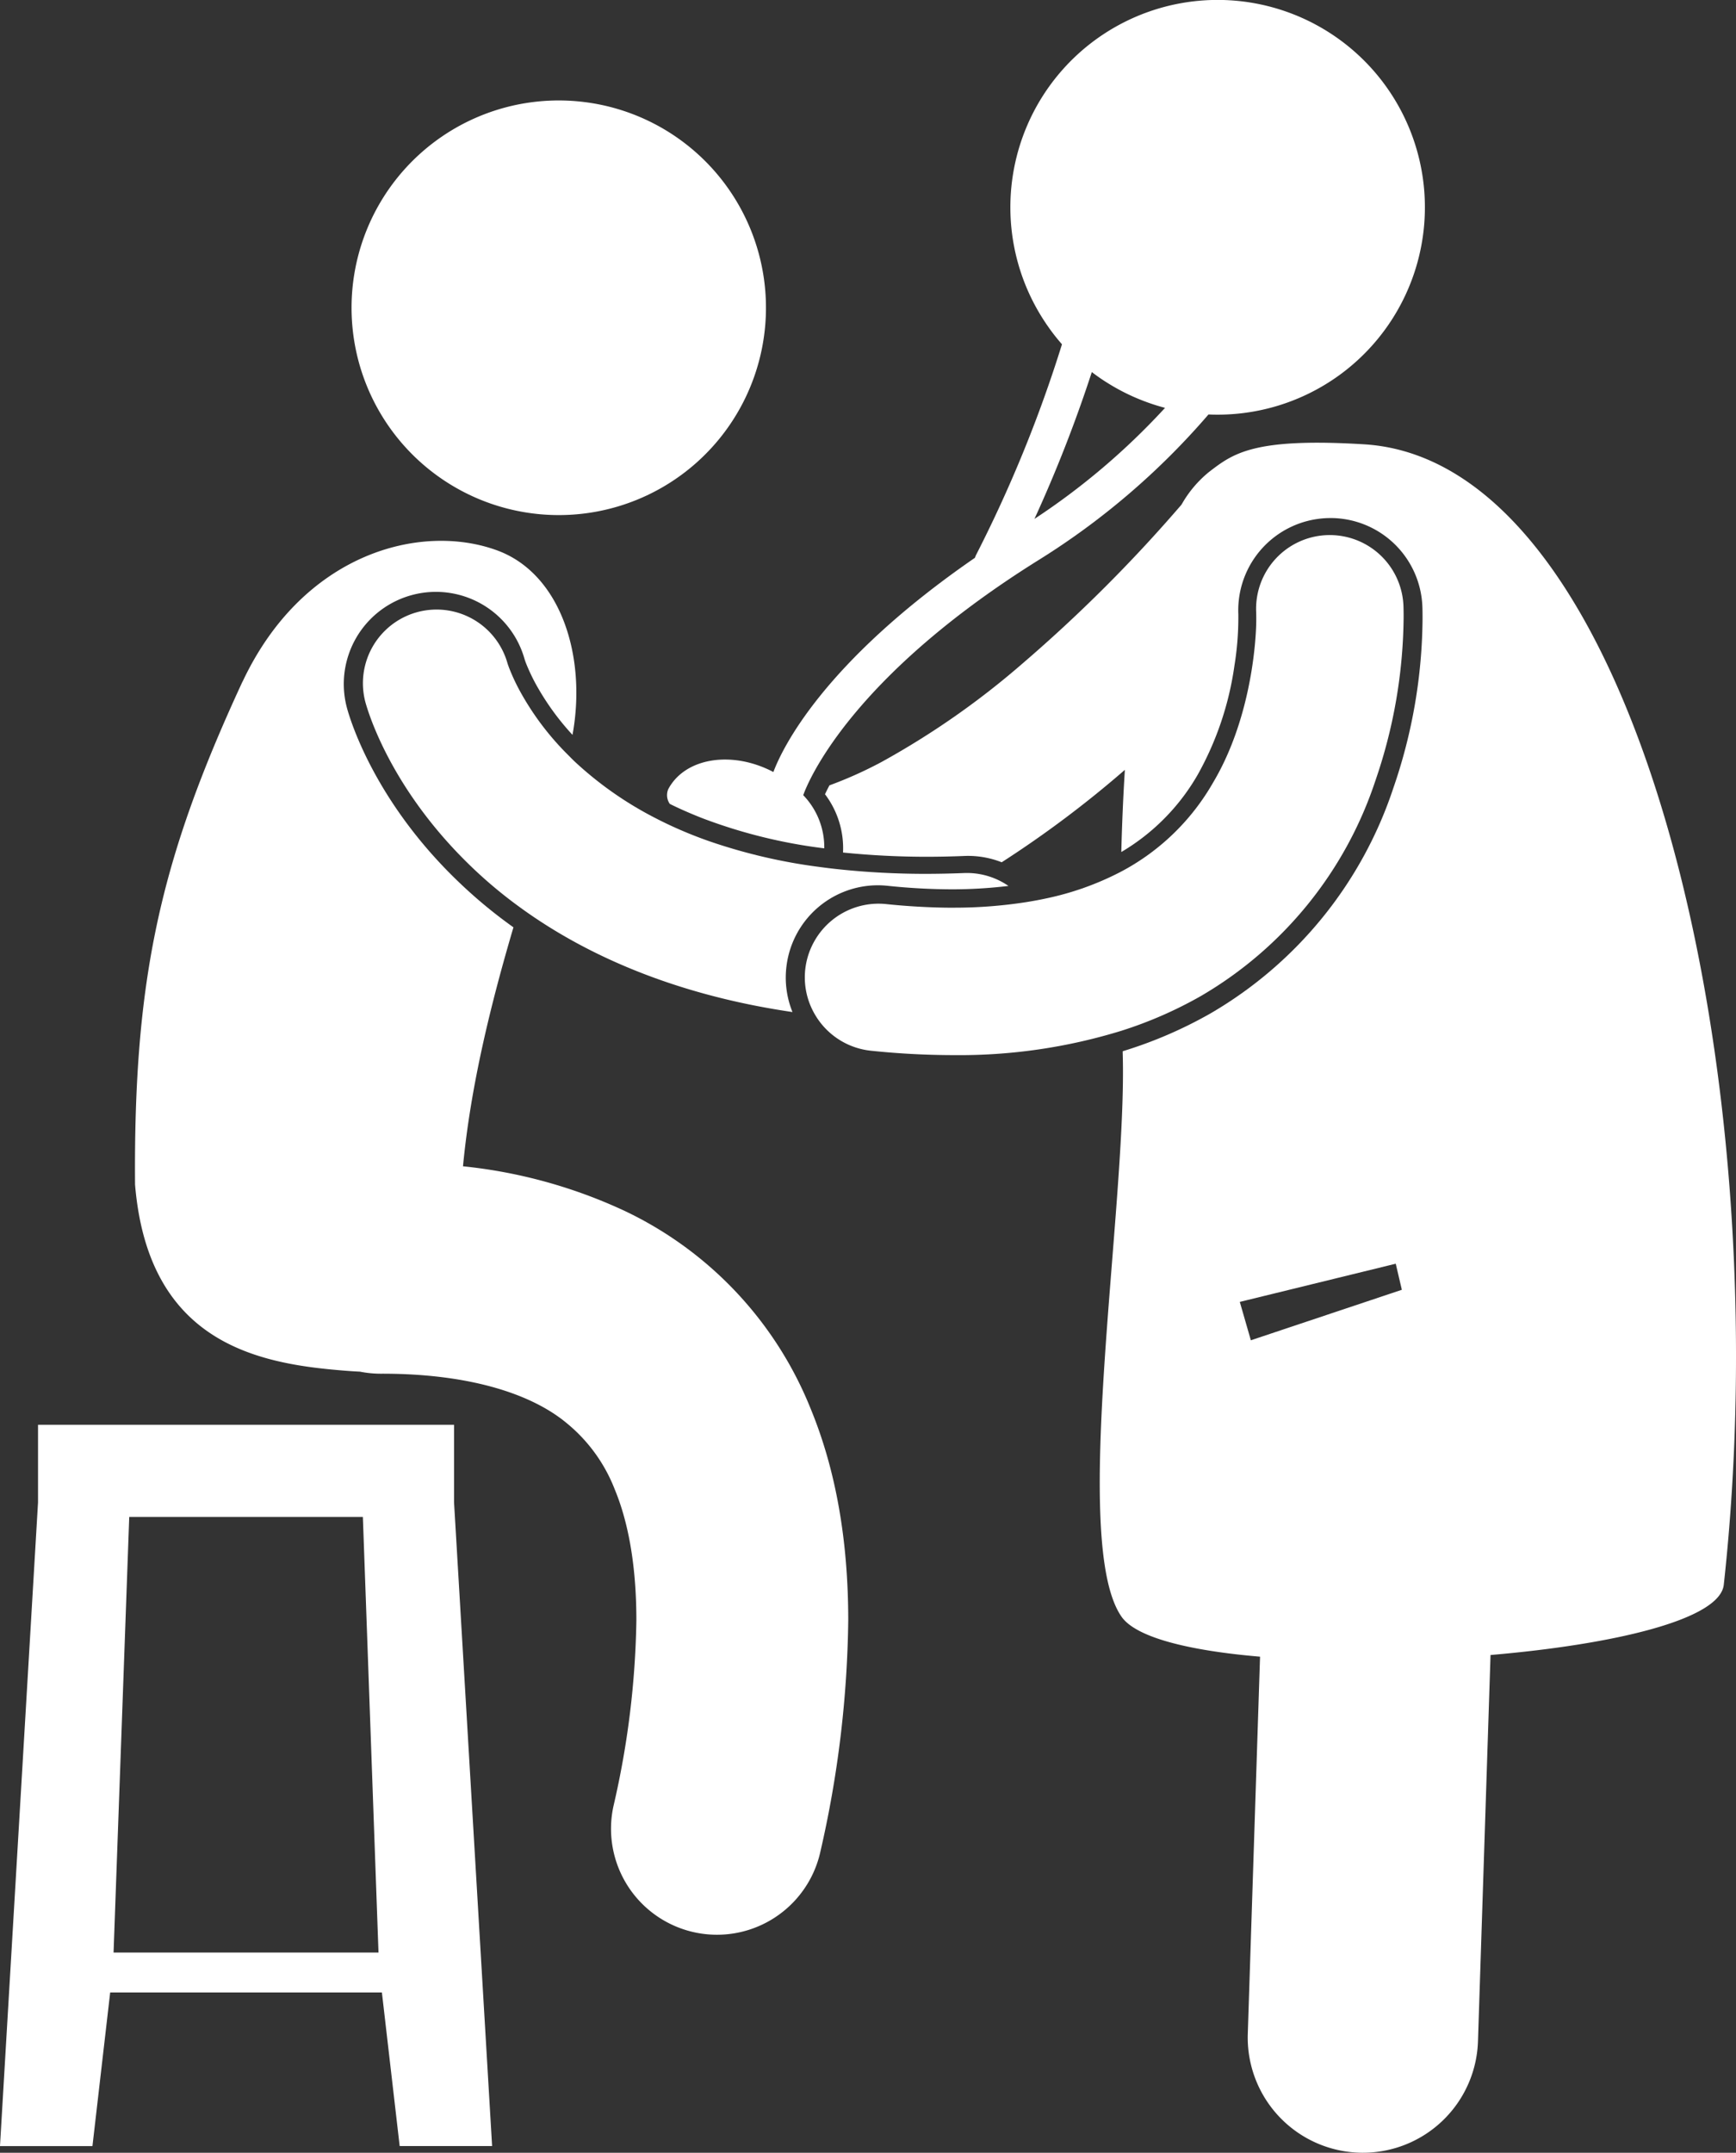 <svg xmlns="http://www.w3.org/2000/svg" width="217.543" height="269.638" viewBox="0 0 217.543 269.638"><rect x="0" y="0" width="217.543" height="269.638" fill="#333333" stroke="none"/><g transform="translate(-572.605 -488.919)"><path d="M6721.931,3961.3l-1.385-4.808,4.018-.983,15.523-3.8.765,3.266-16.452,5.5Zm-51.106-61.092a104.09,104.09,0,0,0,10.4.531c1.557,0,3.172-.033,4.8-.1.155-.008.31-.011.465-.011a11.508,11.508,0,0,1,4.219.8,134.374,134.374,0,0,0,15.434-11.576c-.216,3.444-.361,6.9-.446,10.292a26.65,26.65,0,0,0,9.583-9.7,39.1,39.1,0,0,0,4.595-13.657,37.357,37.357,0,0,0,.487-5.859c0-.322,0-.5,0-.555a11.554,11.554,0,0,1,10.943-12.043l.047-.007c.183,0,.366-.011.548-.011a11.525,11.525,0,0,1,11.521,11c.009.118.026.667.026,1.564a66.177,66.177,0,0,1-3.663,21.261,51.292,51.292,0,0,1-22.936,28.236,54.189,54.189,0,0,1-10.977,4.723l0,.2c.595,19.111-6.651,61.306-.145,70.627,1.84,2.637,8.591,4.261,17.357,5.007l-1.536,47.236a14.427,14.427,0,0,0,13.954,14.888c.157.008.321.008.476.008a14.427,14.427,0,0,0,14.415-13.959l1.574-48.383c15.383-1.314,28.746-4.417,29.228-8.8,7.087-64.366-10.8-140.746-45.07-142.842-13.9-.853-16.42,1.155-19.433,3.461a14.322,14.322,0,0,0-3.446,4.089,186.614,186.614,0,0,1-19.94,19.915,101.932,101.932,0,0,1-17.612,12.3,51.059,51.059,0,0,1-6.571,2.952c-.225.421-.408.8-.557,1.11a11.2,11.2,0,0,1,2.26,7.3" transform="translate(-5992.578 -3304.508)" fill="#fff"/><path d="M6709.269,3898.911a172.164,172.164,0,0,0,7.189-18.391c.642.491,1.3.952,1.989,1.375a25.8,25.8,0,0,0,4.744,2.333,24.866,24.866,0,0,0,2.443.774,87.431,87.431,0,0,1-16.365,13.909m-7.357,4.608a2.3,2.3,0,0,0-.1.263c-19.095,13.148-24.193,23.979-25.258,26.833-5.2-2.737-11.083-1.787-13.173,2.145a1.922,1.922,0,0,0,.193,1.848c1.317.653,2.69,1.247,4.1,1.8a65.274,65.274,0,0,0,15.256,3.765,9.375,9.375,0,0,0-2.636-6.658c.046-.125.117-.313.212-.549,1.266-3.055,7.4-15.232,29.247-28.878a92.543,92.543,0,0,0,21.325-18.258,25.973,25.973,0,1,0-20.1-11.008,24.624,24.624,0,0,0,1.74,2.218,166.887,166.887,0,0,1-10.812,26.479" transform="translate(-6007.034 -3344.999)" fill="#fff"/><path d="M6703,3871.9a25.966,25.966,0,1,0-33.1,15.9,25.962,25.962,0,0,0,33.1-15.9" transform="translate(-6035.875 -3335.832)" fill="#fff"/><path d="M6658.663,3869.842c-10.331,22.3-13.656,37.18-13.467,63,1.576,18.867,14.03,22.145,24.561,23.159,1.29.122,2.494.222,3.616.273a13.525,13.525,0,0,0,2.609.259c10.293-.037,18.494,2.2,23.288,6.176a20.1,20.1,0,0,1,6.034,8.3c1.587,3.823,2.715,9.144,2.715,16.446a110.047,110.047,0,0,1-2.87,23.233,13.275,13.275,0,0,0,25.936,5.679,136,136,0,0,0,3.484-28.912c0-10.01-1.544-18.871-4.727-26.579a46.659,46.659,0,0,0-23.25-24.716,63.085,63.085,0,0,0-20.3-5.608c.96-10.11,3.521-20.442,6.322-29.93a60.657,60.657,0,0,1-6.639-5.468c-10.455-9.9-13.665-20-14.2-21.922a11.541,11.541,0,0,1,22.243-6.169c.02.07.079.232.162.461a24.543,24.543,0,0,0,1.134,2.44,32.462,32.462,0,0,0,4.7,6.553c1.8-9.791-1.453-20.163-9.424-23.1-9.526-3.508-24.31.262-31.92,16.433" transform="translate(-6055.668 -3295.554)" fill="#fff"/><path d="M6671.25,3861.939c-.108-.287-.177-.491-.208-.583l-.006-.025-.011-.029v-.005a9.231,9.231,0,0,0-17.794,4.919h0c.3,1.056,3.121,10.97,13.571,20.871a57.023,57.023,0,0,0,5.749,4.772c8.085,5.9,19.3,10.97,34.195,13.15a11.455,11.455,0,0,1-.777-5.524,11.548,11.548,0,0,1,11.468-10.354c.4,0,.8.022,1.2.063a78.3,78.3,0,0,0,8.12.443h.019a58.782,58.782,0,0,0,7.034-.424,9.179,9.179,0,0,0-5.577-1.613q-2.528.1-4.9.1a103.634,103.634,0,0,1-10.841-.576c-.814-.085-1.606-.184-2.388-.291a69.55,69.55,0,0,1-13.732-3.2q-1.3-.454-2.52-.949-2.23-.908-4.172-1.912a44.809,44.809,0,0,1-10.2-7.113c-.306-.288-.582-.573-.867-.861a34.875,34.875,0,0,1-6.11-8.154,24.825,24.825,0,0,1-1.253-2.709" transform="translate(-6034.833 -3289.33)" fill="#fff"/><path d="M6656.8,3893.754h29.277l1.959,54.56h-33.2Zm-2.388,59.56h34.05l2.227,19.24h11.583l-4.77-80.63v-9.713h-52.132v9.727l-4.767,80.617h11.587Z" transform="translate(-6068 -3214.836)" fill="#fff"/><path d="M6686.438,3898.731c-1.4,0-2.859-.048-4.376-.134-1.283-.073-2.609-.176-3.979-.321a9.229,9.229,0,0,0-8.941,4.565,9.175,9.175,0,0,0,.055,9.324,9.23,9.23,0,0,0,6.981,4.479,100.2,100.2,0,0,0,10.261.55h.085a68.955,68.955,0,0,0,21.075-3.059,51.665,51.665,0,0,0,9.9-4.324,49.047,49.047,0,0,0,21.9-26.994,64.133,64.133,0,0,0,3.535-20.5c0-.823-.017-1.329-.023-1.457a9.238,9.238,0,0,0-9.628-8.794h-.027a9.235,9.235,0,0,0-8.8,9.621v0c0,.033.011.251.011.627.011.621-.015,1.693-.134,3.074-.363,4.257-1.591,11.479-5.269,17.66a28.747,28.747,0,0,1-10.731,10.723c-.291.166-.59.328-.9.492a36.406,36.406,0,0,1-9.318,3.31c-.8.172-1.627.324-2.483.461a58.5,58.5,0,0,1-9.2.693" transform="translate(-5994.438 -3296.12)" fill="#fff"/></g></svg>